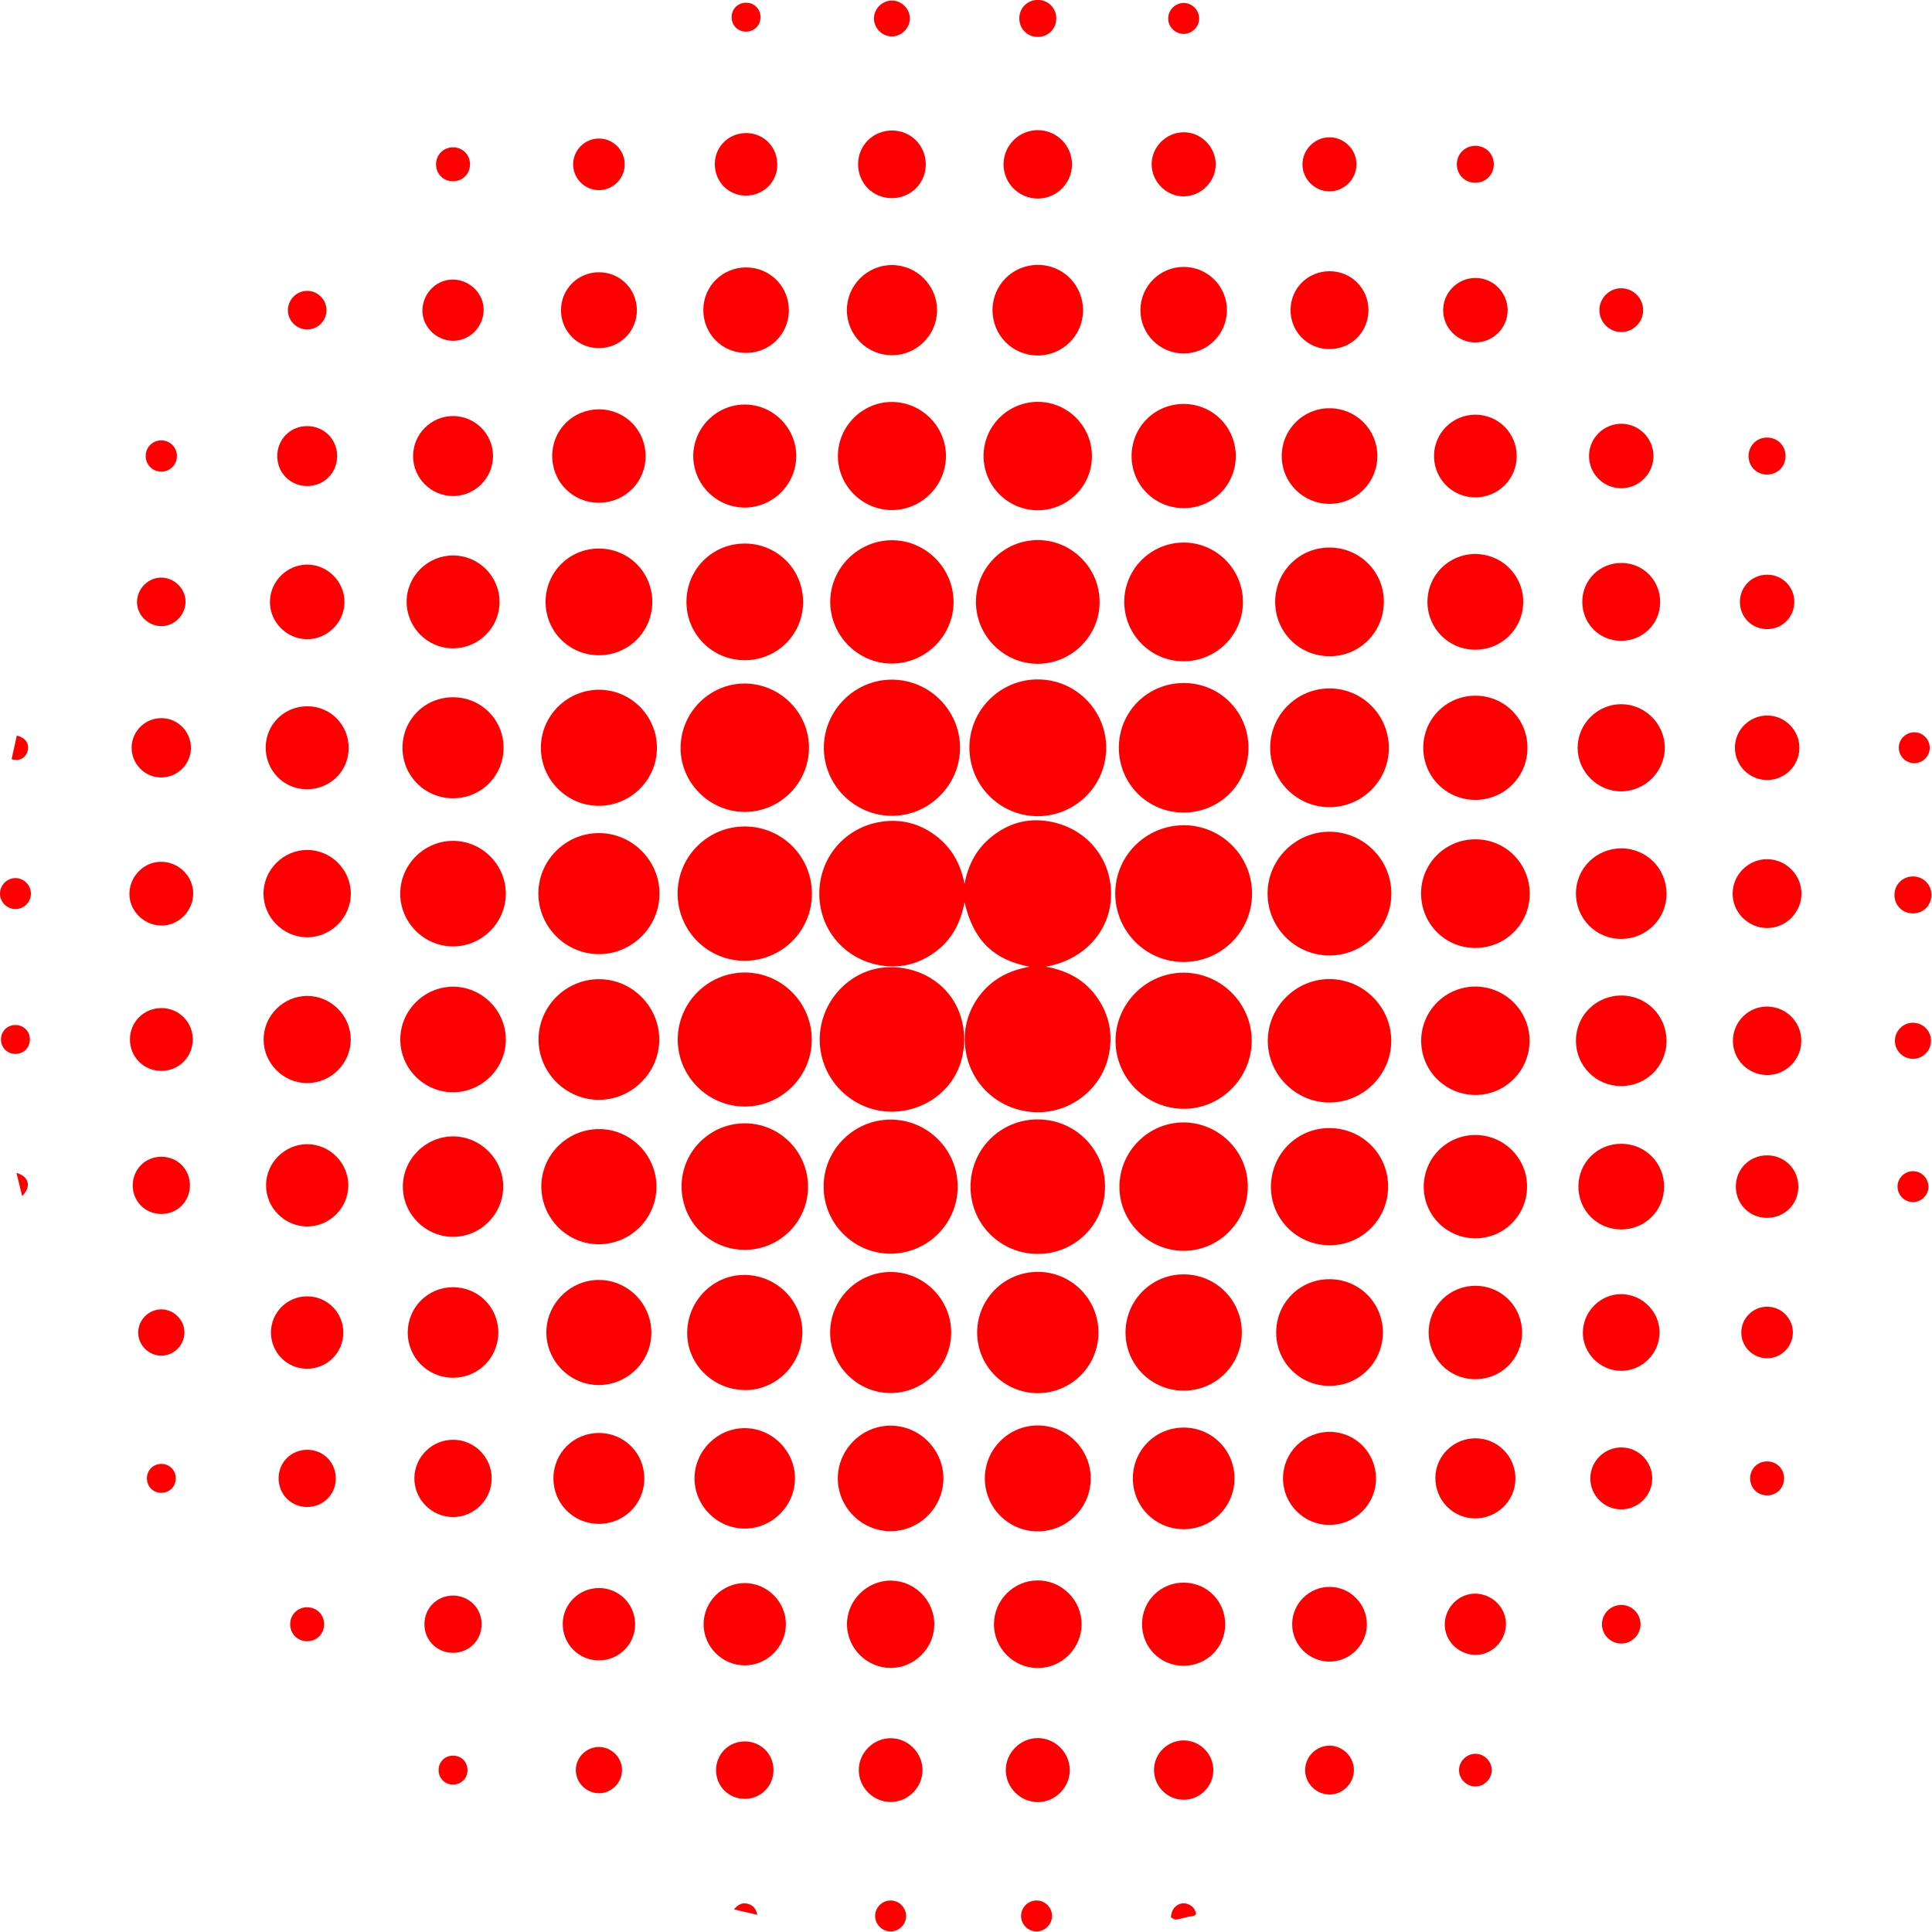 <?xml version="1.0" encoding="UTF-8" standalone="no"?><svg xmlns="http://www.w3.org/2000/svg" xmlns:xlink="http://www.w3.org/1999/xlink" fill="#000000" height="332.3" preserveAspectRatio="xMidYMid meet" version="1" viewBox="33.9 33.9 332.3 332.3" width="332.3" zoomAndPan="magnify"><g fill="#ff0000" id="change1_1"><path d="M210.98,200.18c-6.31-1.25-9.65-4.58-11.19-11.12c-0.75,4.18-2.73,7.34-6.29,9.4 c-2.56,1.48-5.34,1.98-8.24,1.47c-6.22-1.1-10.51-6.27-10.44-12.48c0.07-6.1,4.4-11.19,10.52-12.19c3.43-0.56,6.62,0.23,9.43,2.32 c2.81,2.09,4.37,4.94,5.03,8.37c0.6-3.3,2.07-6.06,4.67-8.15c2.63-2.1,5.65-3.11,8.99-2.74c6.61,0.72,11.36,5.82,11.54,12.24 c0.17,6.35-4.33,11.64-11.22,12.87c3.81,0.69,6.76,2.34,8.84,5.33c2.1,3.01,2.73,6.35,1.97,9.92c-1.23,5.79-6.53,9.93-12.47,9.78 c-6.08-0.15-11.15-4.49-12.11-10.5c-0.55-3.47,0.22-6.69,2.35-9.53C204.48,202.37,207.34,200.82,210.98,200.18z"/><path d="M187.35,225.11c-6.85,0.02-12.45-5.55-12.46-12.38c-0.01-6.82,5.59-12.59,12.38-12.48 c6.8,0.11,12.44,5.03,12.46,12.4C199.75,220.45,193.56,225.05,187.35,225.11z"/><path d="M237.45,199.36c-6.49-0.01-11.75-5.31-11.73-11.82c0.02-6.48,5.33-11.73,11.85-11.7 c6.44,0.03,11.68,5.31,11.68,11.76C249.25,194.1,243.96,199.38,237.45,199.36z"/><path d="M224.16,162.53c0,6.5-5.3,11.76-11.8,11.75c-6.49-0.01-11.75-5.32-11.72-11.83 c0.02-6.44,5.29-11.69,11.74-11.69C218.88,150.75,224.16,156.03,224.16,162.53z"/><path d="M237.53,201.2c6.44,0.04,11.72,5.37,11.66,11.78c-0.06,6.45-5.4,11.72-11.81,11.63 c-6.42-0.08-11.62-5.34-11.61-11.73C225.79,206.46,231.11,201.17,237.53,201.2z"/><path d="M187.3,174.22c-6.44-0.01-11.73-5.33-11.7-11.75c0.03-6.44,5.36-11.72,11.78-11.67 c6.41,0.05,11.63,5.3,11.64,11.69C199.03,168.93,193.72,174.23,187.3,174.22z"/><path d="M223.96,237.96c0.02,6.43-5.11,11.6-11.52,11.61c-6.43,0.02-11.6-5.11-11.61-11.52 c-0.02-6.43,5.11-11.6,11.52-11.61C218.78,226.42,223.95,231.55,223.96,237.96z"/><path d="M173.55,187.64c-0.01,6.39-5.2,11.53-11.62,11.51c-6.38-0.02-11.51-5.22-11.48-11.64 c0.03-6.33,5.2-11.46,11.56-11.46C168.41,176.06,173.56,181.23,173.55,187.64z"/><path d="M187.1,226.47c6.33,0,11.51,5.18,11.52,11.51c0.01,6.38-5.21,11.57-11.6,11.55 c-6.32-0.03-11.48-5.23-11.46-11.57C175.57,231.64,180.76,226.47,187.1,226.47z"/><path d="M162.05,224.22c-6.32,0.03-11.54-5.13-11.58-11.44c-0.04-6.37,5.16-11.61,11.53-11.61 c6.32,0,11.51,5.18,11.52,11.5C173.54,218.99,168.37,224.19,162.05,224.22z"/><path d="M248.63,162.54c-0.01,6.18-4.96,11.12-11.14,11.12c-6.23,0-11.18-4.99-11.15-11.22 c0.03-6.17,5.01-11.09,11.2-11.06C243.72,151.39,248.64,156.35,248.63,162.54z"/><path d="M248.52,238.03c-0.03,6.05-5,11.01-11.04,11.01c-6.08,0-11.11-5.07-11.04-11.13c0.07-6.07,5.07-11,11.1-10.95 C243.6,227.01,248.55,232,248.52,238.03z"/><path d="M173.04,162.55c-0.03,6.05-5.01,11.01-11.05,11c-6.09-0.01-11.11-5.08-11.03-11.13 c0.08-6.07,5.08-11,11.1-10.95C168.13,151.53,173.07,156.52,173.04,162.55z"/><path d="M172.88,238.05c-0.02,5.98-4.9,10.83-10.9,10.82c-6.04-0.01-10.89-4.92-10.85-10.99 c0.04-5.97,4.94-10.8,10.96-10.77C168.06,227.15,172.89,232.05,172.88,238.05z"/><path d="M273.21,187.57c0.01,5.87-4.77,10.67-10.64,10.67c-5.87,0-10.66-4.79-10.65-10.66 c0.01-5.82,4.77-10.59,10.58-10.62C268.39,176.94,273.2,181.71,273.21,187.57z"/><path d="M223.03,137.43c0,5.86-4.83,10.66-10.69,10.64c-5.81-0.03-10.58-4.82-10.58-10.64 c0-5.86,4.83-10.66,10.69-10.64C218.27,126.82,223.03,131.61,223.03,137.43z"/><path d="M273.19,212.91c0,5.8-4.78,10.6-10.59,10.62c-5.84,0.02-10.68-4.83-10.64-10.67 c0.04-5.81,4.84-10.58,10.64-10.56C268.41,202.32,273.19,207.11,273.19,212.91z"/><path d="M187.27,126.82c5.8-0.03,10.61,4.75,10.64,10.57c0.03,5.8-4.75,10.61-10.57,10.64 c-5.8,0.03-10.61-4.75-10.64-10.57C176.68,131.66,181.45,126.85,187.27,126.82z"/><path d="M222.83,263.09c0,5.76-4.67,10.43-10.43,10.43c-5.76,0-10.43-4.67-10.43-10.43c0-5.76,4.67-10.43,10.43-10.43 C218.16,252.66,222.83,257.33,222.83,263.09z"/><path d="M197.5,263.1c-0.01,5.74-4.74,10.43-10.48,10.4c-5.69-0.04-10.35-4.73-10.34-10.42 c0.01-5.74,4.74-10.43,10.48-10.4C192.84,252.71,197.51,257.41,197.5,263.1z"/><path d="M136.89,177.19c5.73-0.01,10.45,4.71,10.44,10.44c-0.02,5.69-4.7,10.37-10.39,10.38 c-5.73,0.01-10.45-4.71-10.44-10.44C126.51,181.88,131.19,177.2,136.89,177.19z"/><path d="M147.29,212.65c0.03,5.69-4.67,10.41-10.37,10.42c-5.69,0.01-10.4-4.7-10.39-10.39 c0.01-5.66,4.64-10.31,10.31-10.36C142.53,202.26,147.26,206.95,147.29,212.65z"/><path d="M237.46,147.64c-5.64-0.01-10.2-4.61-10.19-10.26c0.02-5.63,4.63-10.19,10.28-10.16 c5.58,0.03,10.13,4.6,10.13,10.2C247.7,143.06,243.11,147.64,237.46,147.64z"/><path d="M262.59,152.31c5.64,0.01,10.2,4.61,10.19,10.26c-0.02,5.63-4.63,10.19-10.28,10.16 c-5.58-0.03-10.13-4.6-10.13-10.2C252.36,156.88,256.95,152.3,262.59,152.31z"/><path d="M272.65,238.13c-0.09,5.61-4.63,10.04-10.2,9.95c-5.61-0.09-10.04-4.63-9.95-10.2 c0.09-5.61,4.63-10.04,10.2-9.95C268.31,228.01,272.74,232.55,272.65,238.13z"/><path d="M172.03,137.42c0,5.6-4.47,10.06-10.08,10.03c-5.55-0.02-9.98-4.47-9.98-10.03c0-5.6,4.47-10.06,10.08-10.03 C167.6,127.42,172.03,131.86,172.03,137.42z"/><path d="M247.49,263.06c0.01,5.55-4.44,10.02-9.97,10.03c-5.55,0.01-10.02-4.44-10.03-9.97 c-0.01-5.55,4.44-10.02,9.97-10.03C243,253.08,247.48,257.52,247.49,263.06z"/><path d="M146.89,162.53c0,5.51-4.52,9.99-10.05,9.97c-5.46-0.03-9.92-4.52-9.91-9.99c0-5.51,4.52-9.99,10.05-9.97 C142.44,152.56,146.89,157.05,146.89,162.53z"/><path d="M127.01,238.05c-0.05-5.41,4.36-9.88,9.82-9.95c5.45-0.07,9.98,4.43,9.98,9.91c0,5.44-4.43,9.88-9.88,9.9 C131.51,247.93,127.06,243.51,127.01,238.05z"/><path d="M162.15,253.19c5.49,0.14,9.86,4.63,9.75,10.02c-0.11,5.52-4.71,9.96-10.11,9.78 c-5.51-0.19-9.85-4.71-9.69-10.08C152.26,257.42,156.77,253.05,162.15,253.19z"/><path d="M297.01,187.65c-0.02,5.19-4.2,9.32-9.42,9.3c-5.19-0.03-9.3-4.23-9.27-9.45c0.04-5.14,4.2-9.25,9.37-9.24 C292.88,178.27,297.02,182.44,297.01,187.65z"/><path d="M262.65,146.77c-5.22,0.03-9.4-4.11-9.42-9.3c-0.02-5.21,4.13-9.39,9.33-9.39c5.16-0.01,9.33,4.11,9.36,9.24 C271.95,142.55,267.84,146.75,262.65,146.77z"/><path d="M287.71,222.23c-5.15,0.02-9.35-4.14-9.37-9.27c-0.02-5.15,4.14-9.35,9.27-9.37c5.15-0.02,9.35,4.14,9.37,9.27 C297,218.01,292.84,222.22,287.71,222.23z"/><path d="M212.36,121.66c-5.13-0.01-9.3-4.21-9.29-9.35c0.01-5.13,4.21-9.3,9.35-9.29c5.13,0.01,9.3,4.21,9.29,9.35 C221.71,117.51,217.51,121.67,212.36,121.66z"/><path d="M196.6,112.34c0,5.11-4.24,9.33-9.35,9.29c-5.07-0.04-9.24-4.23-9.23-9.3c0-5.11,4.24-9.33,9.35-9.29 C192.44,103.08,196.6,107.27,196.6,112.34z"/><path d="M262.63,253.92c5.09,0.03,9.14,4.11,9.12,9.2c-0.02,5.13-4.15,9.21-9.28,9.15c-5.09-0.06-9.11-4.17-9.07-9.26 C253.44,257.92,257.54,253.88,262.63,253.92z"/><path d="M146.09,137.44c-0.01,5.09-4.07,9.15-9.16,9.16c-5.13,0.01-9.23-4.12-9.19-9.25c0.04-5.09,4.13-9.13,9.22-9.1 C142.05,128.28,146.1,132.35,146.09,137.44z"/><path d="M212.43,279.08c5.02,0.01,9.08,4.1,9.07,9.14c-0.01,5.02-4.1,9.08-9.14,9.07c-5.02-0.01-9.08-4.1-9.07-9.14 C203.31,283.12,207.4,279.06,212.43,279.08z"/><path d="M187.11,297.26c-4.99,0.02-9.12-4.11-9.11-9.1c0.02-4.95,4.1-9.03,9.05-9.05c4.99-0.02,9.12,4.11,9.11,9.1 C196.15,293.16,192.07,297.24,187.11,297.26z"/><path d="M120.9,212.66c0.02,4.99-4.11,9.12-9.1,9.11c-4.95-0.01-9.04-4.09-9.05-9.05c-0.02-4.99,4.11-9.12,9.1-9.11 C116.8,203.63,120.88,207.71,120.9,212.66z"/><path d="M120.9,187.62c-0.01,5-4.15,9.1-9.15,9.06c-4.95-0.04-9.02-4.14-9.01-9.09c0.01-5,4.15-9.1,9.15-9.06 C116.84,178.56,120.91,182.67,120.9,187.62z"/><path d="M136.96,272.12c-4.94,0.05-9.06-4.04-9.09-9.01c-0.02-4.95,4.08-9.06,9.03-9.06c4.92,0,8.96,4.01,9.03,8.95 C146.01,267.94,141.94,272.08,136.96,272.12z"/><path d="M237.45,103.38c4.96-0.02,8.96,3.93,9,8.9c0.04,5.01-3.97,9.04-8.98,9.02c-4.97-0.01-8.94-3.98-8.94-8.95 C228.52,107.38,232.48,103.4,237.45,103.38z"/><path d="M287.7,171.48c-4.96,0.02-8.96-3.92-9-8.89c-0.04-5.01,3.97-9.04,8.98-9.03c4.97,0.01,8.94,3.98,8.94,8.95 C296.63,167.47,292.67,171.45,287.7,171.48z"/><path d="M296.55,237.95c0.02,4.92-3.93,8.92-8.83,8.94c-4.92,0.02-8.92-3.93-8.94-8.83c-0.02-4.92,3.93-8.92,8.83-8.94 C292.53,229.1,296.53,233.05,296.55,237.95z"/><path d="M162.03,103.48c4.88,0.02,8.87,4.07,8.82,8.95c-0.05,4.83-4.06,8.79-8.89,8.77c-4.88-0.02-8.87-4.07-8.82-8.95 C153.19,107.42,157.2,103.46,162.03,103.48z"/><path d="M237.48,296.92c-4.86-0.01-8.73-3.89-8.73-8.75c0.01-4.86,3.89-8.73,8.75-8.73c4.86,0.01,8.73,3.89,8.73,8.75 C246.22,293.04,242.33,296.92,237.48,296.92z"/><path d="M120.51,162.49c0.01,4.86-3.85,8.73-8.72,8.71c-4.81-0.01-8.65-3.85-8.66-8.66c-0.01-4.86,3.85-8.73,8.72-8.71 C116.66,153.84,120.5,157.68,120.51,162.49z"/><path d="M170.63,288.19c-0.01,4.72-3.9,8.61-8.62,8.62c-4.76,0.01-8.69-3.94-8.65-8.7c0.04-4.72,3.96-8.59,8.67-8.57 C166.75,279.57,170.64,283.48,170.63,288.19z"/><path d="M111.83,246.63c-4.72,0-8.62-3.88-8.64-8.6c-0.02-4.76,3.93-8.69,8.68-8.67c4.72,0.03,8.6,3.94,8.58,8.65 C120.44,242.74,116.55,246.63,111.83,246.63z"/><path d="M295.89,137.4c0.01,4.59-3.65,8.25-8.24,8.25c-4.58,0-8.24-3.67-8.23-8.26c0.01-4.53,3.65-8.18,8.18-8.2 C292.2,129.18,295.88,132.83,295.89,137.4z"/><path d="M262.55,104.12c4.57-0.01,8.25,3.65,8.25,8.22c0,4.57-3.68,8.23-8.25,8.22c-4.52-0.01-8.18-3.66-8.19-8.17 C254.33,107.82,257.98,104.13,262.55,104.12z"/><path d="M279.63,263.02c0.03-4.47,3.61-7.99,8.1-7.96c4.47,0.03,7.99,3.61,7.96,8.1c-0.03,4.47-3.61,7.99-8.1,7.96 C283.13,271.09,279.61,267.51,279.63,263.02z"/><path d="M136.88,120.37c-4.47-0.01-8.01-3.57-8-8.06c0.01-4.47,3.57-8.01,8.06-8c4.47,0.01,8.01,3.57,8,8.06 C144.93,116.84,141.37,120.38,136.88,120.37z"/><path d="M270.57,288.22c-0.01,4.43-3.63,7.99-8.09,7.96c-4.38-0.03-7.92-3.63-7.9-8.04c0.01-4.43,3.63-7.99,8.09-7.96 C267.05,280.22,270.58,283.81,270.57,288.22z"/><path d="M111.83,129.44c4.39,0,7.98,3.58,7.99,7.96c0.01,4.44-3.61,8.04-8.05,8.01c-4.38-0.02-7.94-3.63-7.93-8.02 C103.85,133.01,107.44,129.44,111.83,129.44z"/><path d="M136.86,296c-4.35-0.02-7.79-3.5-7.77-7.86c0.02-4.35,3.5-7.79,7.86-7.77c4.35,0.02,7.79,3.5,7.77,7.86 C144.71,292.58,141.23,296.02,136.86,296z"/><path d="M111.77,255.3c4.36-0.02,7.84,3.44,7.84,7.79c0,4.3-3.44,7.77-7.74,7.78c-4.36,0.02-7.84-3.44-7.84-7.79 C104.04,258.78,107.48,255.32,111.77,255.3z"/><path d="M312.74,195.39c-4.35,0-7.8-3.49-7.78-7.85c0.02-4.29,3.49-7.72,7.8-7.72c4.35,0,7.8,3.49,7.78,7.85 C320.52,191.96,317.05,195.39,312.74,195.39z"/><path d="M212.4,79.46c4.35,0,7.8,3.49,7.78,7.85c-0.02,4.29-3.49,7.73-7.79,7.73c-4.35,0-7.8-3.49-7.78-7.85 C204.63,82.9,208.1,79.46,212.4,79.46z"/><path d="M320.54,212.94c-0.01,4.35-3.5,7.79-7.87,7.76c-4.29-0.03-7.72-3.5-7.71-7.81c0.01-4.35,3.5-7.79,7.87-7.76 C317.12,205.15,320.55,208.63,320.54,212.94z"/><path d="M195.07,87.24c0,4.27-3.48,7.76-7.75,7.76c-4.27,0-7.76-3.48-7.76-7.75c0-4.27,3.48-7.76,7.75-7.76 C191.57,79.49,195.06,82.98,195.07,87.24z"/><path d="M219.93,313.23c0.02,4.15-3.38,7.57-7.53,7.57c-4.15,0-7.55-3.41-7.54-7.56c0.01-4.1,3.38-7.49,7.48-7.51 C216.49,305.7,219.92,309.09,219.93,313.23z"/><path d="M86.7,180.09c4.09-0.02,7.5,3.35,7.54,7.45c0.04,4.13-3.4,7.59-7.53,7.57c-4.1-0.02-7.48-3.41-7.49-7.5 C79.22,183.52,82.6,180.12,86.7,180.09z"/><path d="M187.12,320.78c-4.09,0.02-7.5-3.35-7.54-7.45c-0.04-4.13,3.41-7.58,7.54-7.57c4.1,0.02,7.48,3.42,7.48,7.51 C194.6,317.36,191.21,320.76,187.12,320.78z"/><path d="M320.24,162.52c0,4.1-3.4,7.49-7.5,7.49c-4.1,0-7.49-3.4-7.49-7.5c0-4.1,3.4-7.49,7.5-7.49 C316.85,155.03,320.25,158.43,320.24,162.52z"/><path d="M94.23,212.67c0.02,4.09-3.37,7.5-7.47,7.52c-4.09,0.02-7.5-3.37-7.52-7.47c-0.02-4.09,3.37-7.5,7.47-7.52 C90.8,205.18,94.21,208.56,94.23,212.67z"/><path d="M237.5,94.69c-4.13,0.01-7.48-3.36-7.45-7.48c0.03-4.1,3.33-7.39,7.43-7.4c4.13-0.01,7.48,3.36,7.45,7.48 C244.89,91.39,241.59,94.68,237.5,94.69z"/><path d="M320.12,238c0,4.12-3.27,7.38-7.4,7.36c-4.12-0.01-7.36-3.29-7.34-7.42c0.02-4.07,3.27-7.3,7.34-7.31 C316.85,230.62,320.12,233.88,320.12,238z"/><path d="M162.25,79.9c4.11,0.01,7.36,3.3,7.33,7.43c-0.03,4.06-3.3,7.28-7.38,7.27c-4.11-0.01-7.36-3.3-7.33-7.43 C154.9,83.11,158.17,79.89,162.25,79.9z"/><path d="M244.63,313.29c-0.01,4.01-3.21,7.16-7.23,7.12c-3.96-0.03-7.08-3.2-7.07-7.18c0.01-4.01,3.21-7.16,7.23-7.12 C241.52,306.15,244.65,309.32,244.63,313.29z"/><path d="M93.87,162.62c-0.04,3.98-3.26,7.09-7.29,7.03c-3.93-0.06-7.02-3.26-6.98-7.24c0.04-3.98,3.26-7.09,7.29-7.03 C90.82,155.44,93.91,158.64,93.87,162.62z"/><path d="M287.7,105.23c3.93,0.01,7.09,3.21,7.07,7.15c-0.01,3.93-3.21,7.09-7.15,7.07c-3.93-0.01-7.09-3.21-7.07-7.15 C280.57,108.37,283.76,105.21,287.7,105.23z"/><path d="M93.81,237.79c-0.01,3.87-3.22,7.07-7.09,7.06c-3.87-0.01-7.07-3.22-7.06-7.09c0.01-3.87,3.22-7.07,7.09-7.06 C90.62,230.71,93.82,233.93,93.81,237.79z"/><path d="M169.07,313.3c-0.02,3.87-3.25,7.06-7.11,7.04c-3.87-0.02-7.06-3.25-7.04-7.11c0.02-3.87,3.25-7.06,7.11-7.04 C165.9,306.21,169.09,309.44,169.07,313.3z"/><path d="M294.55,288.26c-0.03,3.8-3.16,6.84-7,6.8c-3.79-0.04-6.83-3.19-6.77-7.03c0.05-3.75,3.16-6.77,6.94-6.74 C291.53,281.31,294.58,284.43,294.55,288.26z"/><path d="M111.88,119.22c-3.81,0.02-6.93-3.07-6.93-6.88c0-3.76,3.07-6.85,6.82-6.88c3.81-0.02,6.93,3.07,6.93,6.88 C118.7,116.1,115.63,119.19,111.88,119.22z"/><path d="M262.61,80.55c3.72,0.01,6.67,2.98,6.66,6.7c0,3.77-3,6.73-6.79,6.69c-3.71-0.03-6.63-3.02-6.61-6.76 C255.9,83.47,258.87,80.54,262.61,80.55z"/><path d="M306.05,137.37c0.02-3.72,3-6.65,6.73-6.64c3.77,0.01,6.71,3.02,6.66,6.81c-0.04,3.71-3.04,6.62-6.78,6.58 C308.95,144.09,306.03,141.11,306.05,137.37z"/><path d="M118.47,288.22c-0.02,3.63-3.02,6.61-6.66,6.61c-3.68-0.01-6.68-3.06-6.64-6.74c0.05-3.63,3.08-6.59,6.72-6.55 C115.52,281.56,118.49,284.58,118.47,288.22z"/><path d="M319.34,263.11c-0.02,3.6-3,6.57-6.59,6.57c-3.63,0-6.67-3.06-6.6-6.67c0.07-3.61,3.07-6.56,6.65-6.52 C316.41,256.54,319.36,259.53,319.34,263.11z"/><path d="M136.96,93.78c-3.64,0.03-6.56-2.86-6.57-6.5c-0.01-3.64,2.89-6.55,6.53-6.55c3.6,0,6.47,2.85,6.52,6.45 C143.48,90.81,140.6,93.75,136.96,93.78z"/><path d="M269,313.3c-0.02,3.52-2.93,6.41-6.46,6.39c-3.52-0.02-6.41-2.93-6.39-6.46c0.02-3.52,2.93-6.41,6.46-6.39 C266.13,306.86,269.01,309.77,269,313.3z"/><path d="M93.15,137.48c-0.03,3.52-2.99,6.41-6.49,6.36c-3.52-0.05-6.4-3.02-6.33-6.52c0.07-3.48,2.97-6.32,6.44-6.31 C90.27,131.03,93.18,133.97,93.15,137.48z"/><path d="M86.77,256.87c3.43,0.02,6.19,2.8,6.18,6.24c0,3.48-2.83,6.25-6.32,6.21c-3.42-0.04-6.15-2.85-6.13-6.29 C80.54,259.6,83.33,256.85,86.77,256.87z"/><path d="M136.94,307.04c3.43,0.01,6.2,2.79,6.2,6.22c0,3.48-2.82,6.26-6.31,6.22c-3.42-0.03-6.16-2.84-6.14-6.28 C130.71,309.79,133.5,307.03,136.94,307.04z"/><path d="M343.75,187.63c-0.02,3.25-2.74,5.94-5.97,5.89c-3.26-0.04-5.93-2.77-5.87-6c0.06-3.23,2.71-5.83,5.91-5.84 C341.08,181.68,343.77,184.39,343.75,187.63z"/><path d="M212.41,68.05c-3.27,0.01-5.93-2.66-5.9-5.92c0.03-3.24,2.64-5.83,5.87-5.84c3.27-0.01,5.93,2.66,5.9,5.92 C218.25,65.44,215.64,68.04,212.41,68.05z"/><path d="M343.72,212.94c-0.02,3.28-2.7,5.92-5.96,5.86c-3.24-0.06-5.82-2.68-5.8-5.91c0.02-3.28,2.7-5.92,5.96-5.86 C341.16,207.09,343.74,209.71,343.72,212.94z"/><path d="M187.27,67.98c-3.26-0.01-5.81-2.61-5.78-5.88c0.03-3.25,2.63-5.79,5.91-5.75c3.21,0.04,5.73,2.6,5.73,5.83 C193.12,65.43,190.54,67.99,187.27,67.98z"/><path d="M318.29,112.38c-0.02,3.07-2.57,5.55-5.64,5.5c-3.02-0.05-5.47-2.56-5.44-5.59c0.02-3.07,2.57-5.55,5.64-5.5 C315.87,106.84,318.32,109.35,318.29,112.38z"/><path d="M337.85,156.97c3.07,0,5.57,2.53,5.54,5.61c-0.03,3.02-2.52,5.49-5.55,5.48c-3.07,0-5.57-2.53-5.54-5.61 C332.32,159.43,334.82,156.97,337.85,156.97z"/><path d="M293.21,87.25c0,3.07-2.52,5.57-5.6,5.55c-3.02-0.02-5.49-2.51-5.49-5.54c0-3.07,2.52-5.57,5.6-5.55 C290.74,81.73,293.2,84.22,293.21,87.25z"/><path d="M237.44,56.65c2.98-0.04,5.52,2.45,5.56,5.46c0.04,2.98-2.46,5.52-5.46,5.56c-2.98,0.04-5.52-2.45-5.56-5.46 C231.94,59.23,234.43,56.69,237.44,56.65z"/><path d="M217.9,338.35c0,2.99-2.51,5.51-5.5,5.51c-2.99,0-5.51-2.51-5.51-5.5c0-2.99,2.51-5.51,5.5-5.51 C215.38,332.84,217.9,335.36,217.9,338.35z"/><path d="M67.13,187.7c-0.08,3.03-2.66,5.51-5.63,5.39c-3-0.12-5.41-2.63-5.34-5.57c0.07-3.03,2.66-5.51,5.63-5.39 C64.8,182.24,67.2,184.75,67.13,187.7z"/><path d="M192.57,338.32c0.03,3-2.5,5.53-5.5,5.52c-2.97-0.02-5.43-2.47-5.46-5.45c-0.03-3,2.5-5.53,5.5-5.52 C190.08,332.89,192.54,335.34,192.57,338.32z"/><path d="M61.69,218.09c-3.03,0.02-5.43-2.36-5.44-5.39c-0.01-3.03,2.39-5.42,5.42-5.41c2.98,0.01,5.35,2.35,5.39,5.33 C67.08,215.65,64.71,218.07,61.69,218.09z"/><path d="M343.21,238.05c-0.02,3.03-2.44,5.37-5.48,5.32c-2.98-0.05-5.29-2.43-5.27-5.43c0.02-3.03,2.44-5.37,5.48-5.32 C340.92,232.67,343.24,235.06,343.21,238.05z"/><path d="M162.38,56.79c3.01,0.07,5.3,2.53,5.21,5.59c-0.09,2.96-2.52,5.23-5.53,5.16c-3.01-0.07-5.3-2.53-5.21-5.59 C156.94,58.99,159.37,56.72,162.38,56.79z"/><path d="M318.08,288.21c-0.01,2.95-2.46,5.34-5.41,5.3c-2.9-0.04-5.26-2.45-5.24-5.35c0.01-2.95,2.46-5.34,5.41-5.3 C315.73,282.89,318.09,285.3,318.08,288.21z"/><path d="M111.96,81.99c2.93,0.11,5.27,2.61,5.12,5.45c-0.15,2.9-2.58,5.17-5.4,5.07c-2.93-0.11-5.27-2.61-5.12-5.45 C106.72,84.16,109.14,81.88,111.96,81.99z"/><path d="M292.92,313.41c-0.12,2.93-2.61,5.27-5.46,5.12c-2.9-0.16-5.17-2.58-5.06-5.4c0.11-2.93,2.61-5.27,5.46-5.12 C290.76,308.17,293.03,310.59,292.92,313.41z"/><path d="M86.7,107.19c2.88-0.02,5.16,2.22,5.19,5.09c0.03,2.93-2.25,5.23-5.17,5.22c-2.87-0.01-5.13-2.27-5.13-5.14 C81.58,109.47,83.83,107.2,86.7,107.19z"/><path d="M61.73,157.42c2.79,0.04,5.04,2.36,5.01,5.16c-0.03,2.83-2.4,5.11-5.24,5.04c-2.79-0.07-5.01-2.41-4.96-5.22 C56.6,159.61,58.93,157.37,61.73,157.42z"/><path d="M242.59,338.43c-0.04,2.79-2.35,5.05-5.15,5.02c-2.84-0.02-5.12-2.39-5.05-5.23c0.06-2.79,2.4-5.02,5.2-4.97 C240.38,333.31,242.62,335.63,242.59,338.43z"/><path d="M166.94,338.31c0.02,2.76-2.12,4.95-4.87,4.99c-2.81,0.03-5.02-2.15-5.01-4.95c0.01-2.76,2.17-4.92,4.93-4.93 C164.74,333.41,166.92,335.56,166.94,338.31z"/><path d="M86.68,293.1c-2.75-0.02-4.88-2.21-4.86-4.98c0.02-2.75,2.21-4.88,4.98-4.86c2.75,0.02,4.88,2.21,4.86,4.98 C91.63,290.98,89.45,293.12,86.68,293.1z"/><path d="M116.74,313.26c0,2.76-2.16,4.92-4.92,4.92c-2.76,0-4.92-2.16-4.92-4.92c0-2.76,2.16-4.92,4.92-4.92 C114.58,308.35,116.74,310.51,116.74,313.26z"/><path d="M61.65,242.7c-2.76,0-4.92-2.16-4.92-4.92c0-2.76,2.16-4.92,4.92-4.92c2.76,0,4.92,2.16,4.92,4.92 C66.57,240.54,64.41,242.7,61.65,242.7z"/><path d="M342.52,137.42c0,2.63-2.09,4.71-4.73,4.69c-2.58-0.02-4.63-2.09-4.63-4.67c0-2.63,2.09-4.71,4.73-4.69 C340.47,132.77,342.52,134.83,342.52,137.42z"/><path d="M262.62,57.52c2.55,0.03,4.64,2.17,4.59,4.72c-0.04,2.55-2.2,4.63-4.75,4.57c-2.51-0.06-4.55-2.16-4.54-4.66 C257.94,59.59,260.08,57.49,262.62,57.52z"/><path d="M337.83,258.65c2.44,0,4.44,1.99,4.44,4.43c0,2.44-1.99,4.44-4.43,4.44c-2.44,0-4.44-1.99-4.44-4.43 C333.4,260.65,335.39,258.66,337.83,258.65z"/><path d="M141.35,62.18c-0.01,2.44-2.01,4.43-4.45,4.42c-2.44-0.01-4.43-2.01-4.42-4.45c0.01-2.44,2.01-4.43,4.45-4.42 C139.37,57.73,141.36,59.74,141.35,62.18z"/><path d="M262.53,342.55c-2.31-0.03-4.21-1.99-4.15-4.3c0.06-2.28,1.97-4.12,4.24-4.1c2.31,0.03,4.21,1.99,4.15,4.3 C266.71,340.73,264.8,342.58,262.53,342.55z"/><path d="M57.47,137.26c0.12-2.29,2.1-4.12,4.33-4.01c2.29,0.12,4.12,2.1,4.01,4.33c-0.12,2.29-2.1,4.12-4.33,4.01 C59.19,141.48,57.36,139.5,57.47,137.26z"/><path d="M65.62,263.11c-0.01,2.16-1.81,3.95-3.97,3.96c-2.2,0-4.03-1.86-3.98-4.06c0.05-2.16,1.88-3.93,4.03-3.9 C63.85,259.14,65.64,260.96,65.62,263.11z"/><path d="M136.93,334.38c2.16,0.01,3.95,1.81,3.96,3.97c0,2.2-1.86,4.03-4.05,3.98c-2.16-0.05-3.93-1.88-3.9-4.03 C132.96,336.15,134.78,334.36,136.93,334.38z"/><path d="M316.52,87.22c0.01,2.09-1.71,3.81-3.79,3.79c-2.04-0.01-3.72-1.7-3.74-3.74c-0.01-2.09,1.71-3.81,3.79-3.79 C314.82,83.5,316.5,85.18,316.52,87.22z"/><path d="M316.07,313.3c-0.02,1.82-1.54,3.31-3.35,3.29c-1.82-0.02-3.31-1.54-3.29-3.35c0.02-1.82,1.54-3.31,3.35-3.29 C314.6,309.96,316.09,311.48,316.07,313.3z"/><path d="M90.06,87.26c-0.01,1.82-1.51,3.32-3.33,3.31c-1.82-0.01-3.32-1.51-3.31-3.33c0.01-1.82,1.51-3.32,3.33-3.31 C88.56,83.93,90.06,85.44,90.06,87.26z"/><path d="M212.39,40.25c-1.78,0-3.16-1.37-3.17-3.16c-0.01-1.83,1.41-3.23,3.24-3.2c1.78,0.03,3.13,1.43,3.12,3.21 C215.56,38.89,214.17,40.25,212.39,40.25z"/><path d="M337.93,109.16c1.77,0.05,3.12,1.46,3.08,3.25c-0.03,1.82-1.49,3.18-3.33,3.11c-1.77-0.07-3.09-1.51-3.03-3.3 C334.72,110.45,336.15,109.11,337.93,109.16z"/><path d="M287.71,58.98c1.78,0.03,3.14,1.42,3.12,3.2c-0.01,1.82-1.45,3.21-3.29,3.15c-1.77-0.05-3.11-1.47-3.07-3.26 C284.52,60.31,285.93,58.96,287.71,58.98z"/><path d="M362.94,184.65c1.78,0.01,3.16,1.38,3.16,3.16c0.01,1.83-1.42,3.23-3.25,3.19c-1.78-0.03-3.13-1.43-3.11-3.22 C359.77,186.01,361.16,184.64,362.94,184.65z"/><path d="M366.03,212.89c0.01,1.71-1.38,3.12-3.08,3.13c-1.71,0.01-3.12-1.38-3.13-3.08c-0.01-1.71,1.38-3.12,3.08-3.13 C364.61,209.8,366.02,211.18,366.03,212.89z"/><path d="M190.39,37.12c-0.03,1.68-1.48,3.08-3.16,3.04c-1.69-0.05-3.07-1.51-3.01-3.18c0.06-1.65,1.46-2.99,3.1-2.98 C189.01,34,190.42,35.44,190.39,37.12z"/><path d="M340.76,288.15c0.01,1.67-1.26,2.95-2.92,2.95c-1.66,0-2.93-1.28-2.92-2.95c0.01-1.61,1.26-2.87,2.87-2.89 C339.45,285.24,340.75,286.49,340.76,288.15z"/><path d="M111.81,59.24c1.66,0,2.94,1.27,2.93,2.94c-0.01,1.66-1.3,2.92-2.97,2.9c-1.61-0.02-2.86-1.27-2.87-2.88 C108.89,60.53,110.15,59.25,111.81,59.24z"/><path d="M89.65,313.26c0,1.66-1.27,2.94-2.94,2.93c-1.66-0.01-2.92-1.3-2.9-2.97c0.02-1.61,1.27-2.86,2.88-2.87 C88.36,310.33,89.65,311.6,89.65,313.26z"/><path d="M290.48,338.37c-0.01,1.53-1.33,2.83-2.86,2.8c-1.53-0.03-2.82-1.36-2.77-2.88c0.05-1.49,1.31-2.74,2.8-2.74 C289.17,335.53,290.48,336.84,290.48,338.37z"/><path d="M64.33,112.32c0.01,1.49-1.16,2.68-2.64,2.7c-1.54,0.02-2.75-1.19-2.73-2.73c0.02-1.49,1.21-2.65,2.7-2.65 C63.14,109.66,64.32,110.84,64.33,112.32z"/><path d="M365.81,162.54c-0.01,1.47-1.25,2.66-2.71,2.63c-1.46-0.03-2.65-1.28-2.61-2.74c0.04-1.42,1.24-2.58,2.66-2.58 C364.61,159.85,365.82,161.08,365.81,162.54z"/><path d="M362.96,235.34c1.46,0.02,2.66,1.26,2.63,2.72c-0.03,1.46-1.29,2.65-2.75,2.6c-1.42-0.05-2.57-1.25-2.57-2.67 C360.27,236.53,361.5,235.32,362.96,235.34z"/><path d="M39.22,187.61c0,1.46-1.23,2.67-2.7,2.65c-1.46-0.02-2.66-1.26-2.62-2.73c0.03-1.42,1.22-2.59,2.64-2.6 C38,184.93,39.22,186.15,39.22,187.61z"/><path d="M240.15,37.12c-0.03,1.46-1.27,2.65-2.74,2.61c-1.46-0.04-2.64-1.3-2.58-2.76c0.06-1.42,1.26-2.57,2.68-2.56 C238.97,34.43,240.17,35.66,240.15,37.12z"/><path d="M189.75,363.43c0.01,1.46-1.21,2.68-2.68,2.67c-1.47-0.01-2.67-1.24-2.65-2.7c0.02-1.42,1.2-2.6,2.62-2.62 C188.51,360.76,189.74,361.97,189.75,363.43z"/><path d="M212.14,366.1c-1.46-0.02-2.66-1.26-2.62-2.73c0.04-1.46,1.3-2.65,2.76-2.59c1.42,0.05,2.57,1.25,2.57,2.67 C214.83,364.92,213.6,366.13,212.14,366.1z"/><path d="M39.04,212.7c-0.01,1.43-1.11,2.5-2.55,2.47c-1.38-0.03-2.42-1.1-2.42-2.5c0.01-1.43,1.11-2.5,2.55-2.47 C38,210.24,39.05,211.31,39.04,212.7z"/><path d="M64.13,288.2c-0.01,1.43-1.12,2.49-2.56,2.46c-1.38-0.04-2.41-1.12-2.4-2.51c0.01-1.43,1.13-2.49,2.56-2.46 C63.1,285.73,64.14,286.81,64.13,288.2z"/><path d="M164.7,36.82c0.02,1.44-1.07,2.53-2.5,2.52c-1.39-0.01-2.45-1.06-2.46-2.45c-0.02-1.44,1.07-2.53,2.5-2.52 C163.63,34.38,164.69,35.43,164.7,36.82z"/><path d="M114.31,338.34c0.01,1.44-1.09,2.52-2.53,2.5c-1.38-0.02-2.44-1.08-2.44-2.47c-0.01-1.44,1.09-2.52,2.53-2.5 C113.25,335.89,114.3,336.95,114.31,338.34z"/><path d="M235.3,363.69c0.03-1.32,0.84-2.22,1.86-2.4c0.89-0.16,1.93,0.39,2.29,1.22c0.22,0.5,0.29,0.87-0.5,0.96 c-0.92,0.11-1.82,0.46-2.74,0.59C235.89,364.1,235.52,363.79,235.3,363.69z"/><path d="M35.9,164.47c0.3-1.35,0.6-2.7,0.89-4.05c1.49,0.35,2.2,1.41,1.86,2.64C38.3,164.31,37.2,164.9,35.9,164.47z"/><path d="M36.74,235.64c2.15,0.61,2.6,2.33,0.97,3.99C37.38,238.26,37.08,237.02,36.74,235.64z"/><path d="M160.14,362.31c0.76-0.9,1.49-1.21,2.41-0.95c0.89,0.25,1.4,0.85,1.6,1.89 C162.78,362.93,161.53,362.64,160.14,362.31z"/></g></svg>